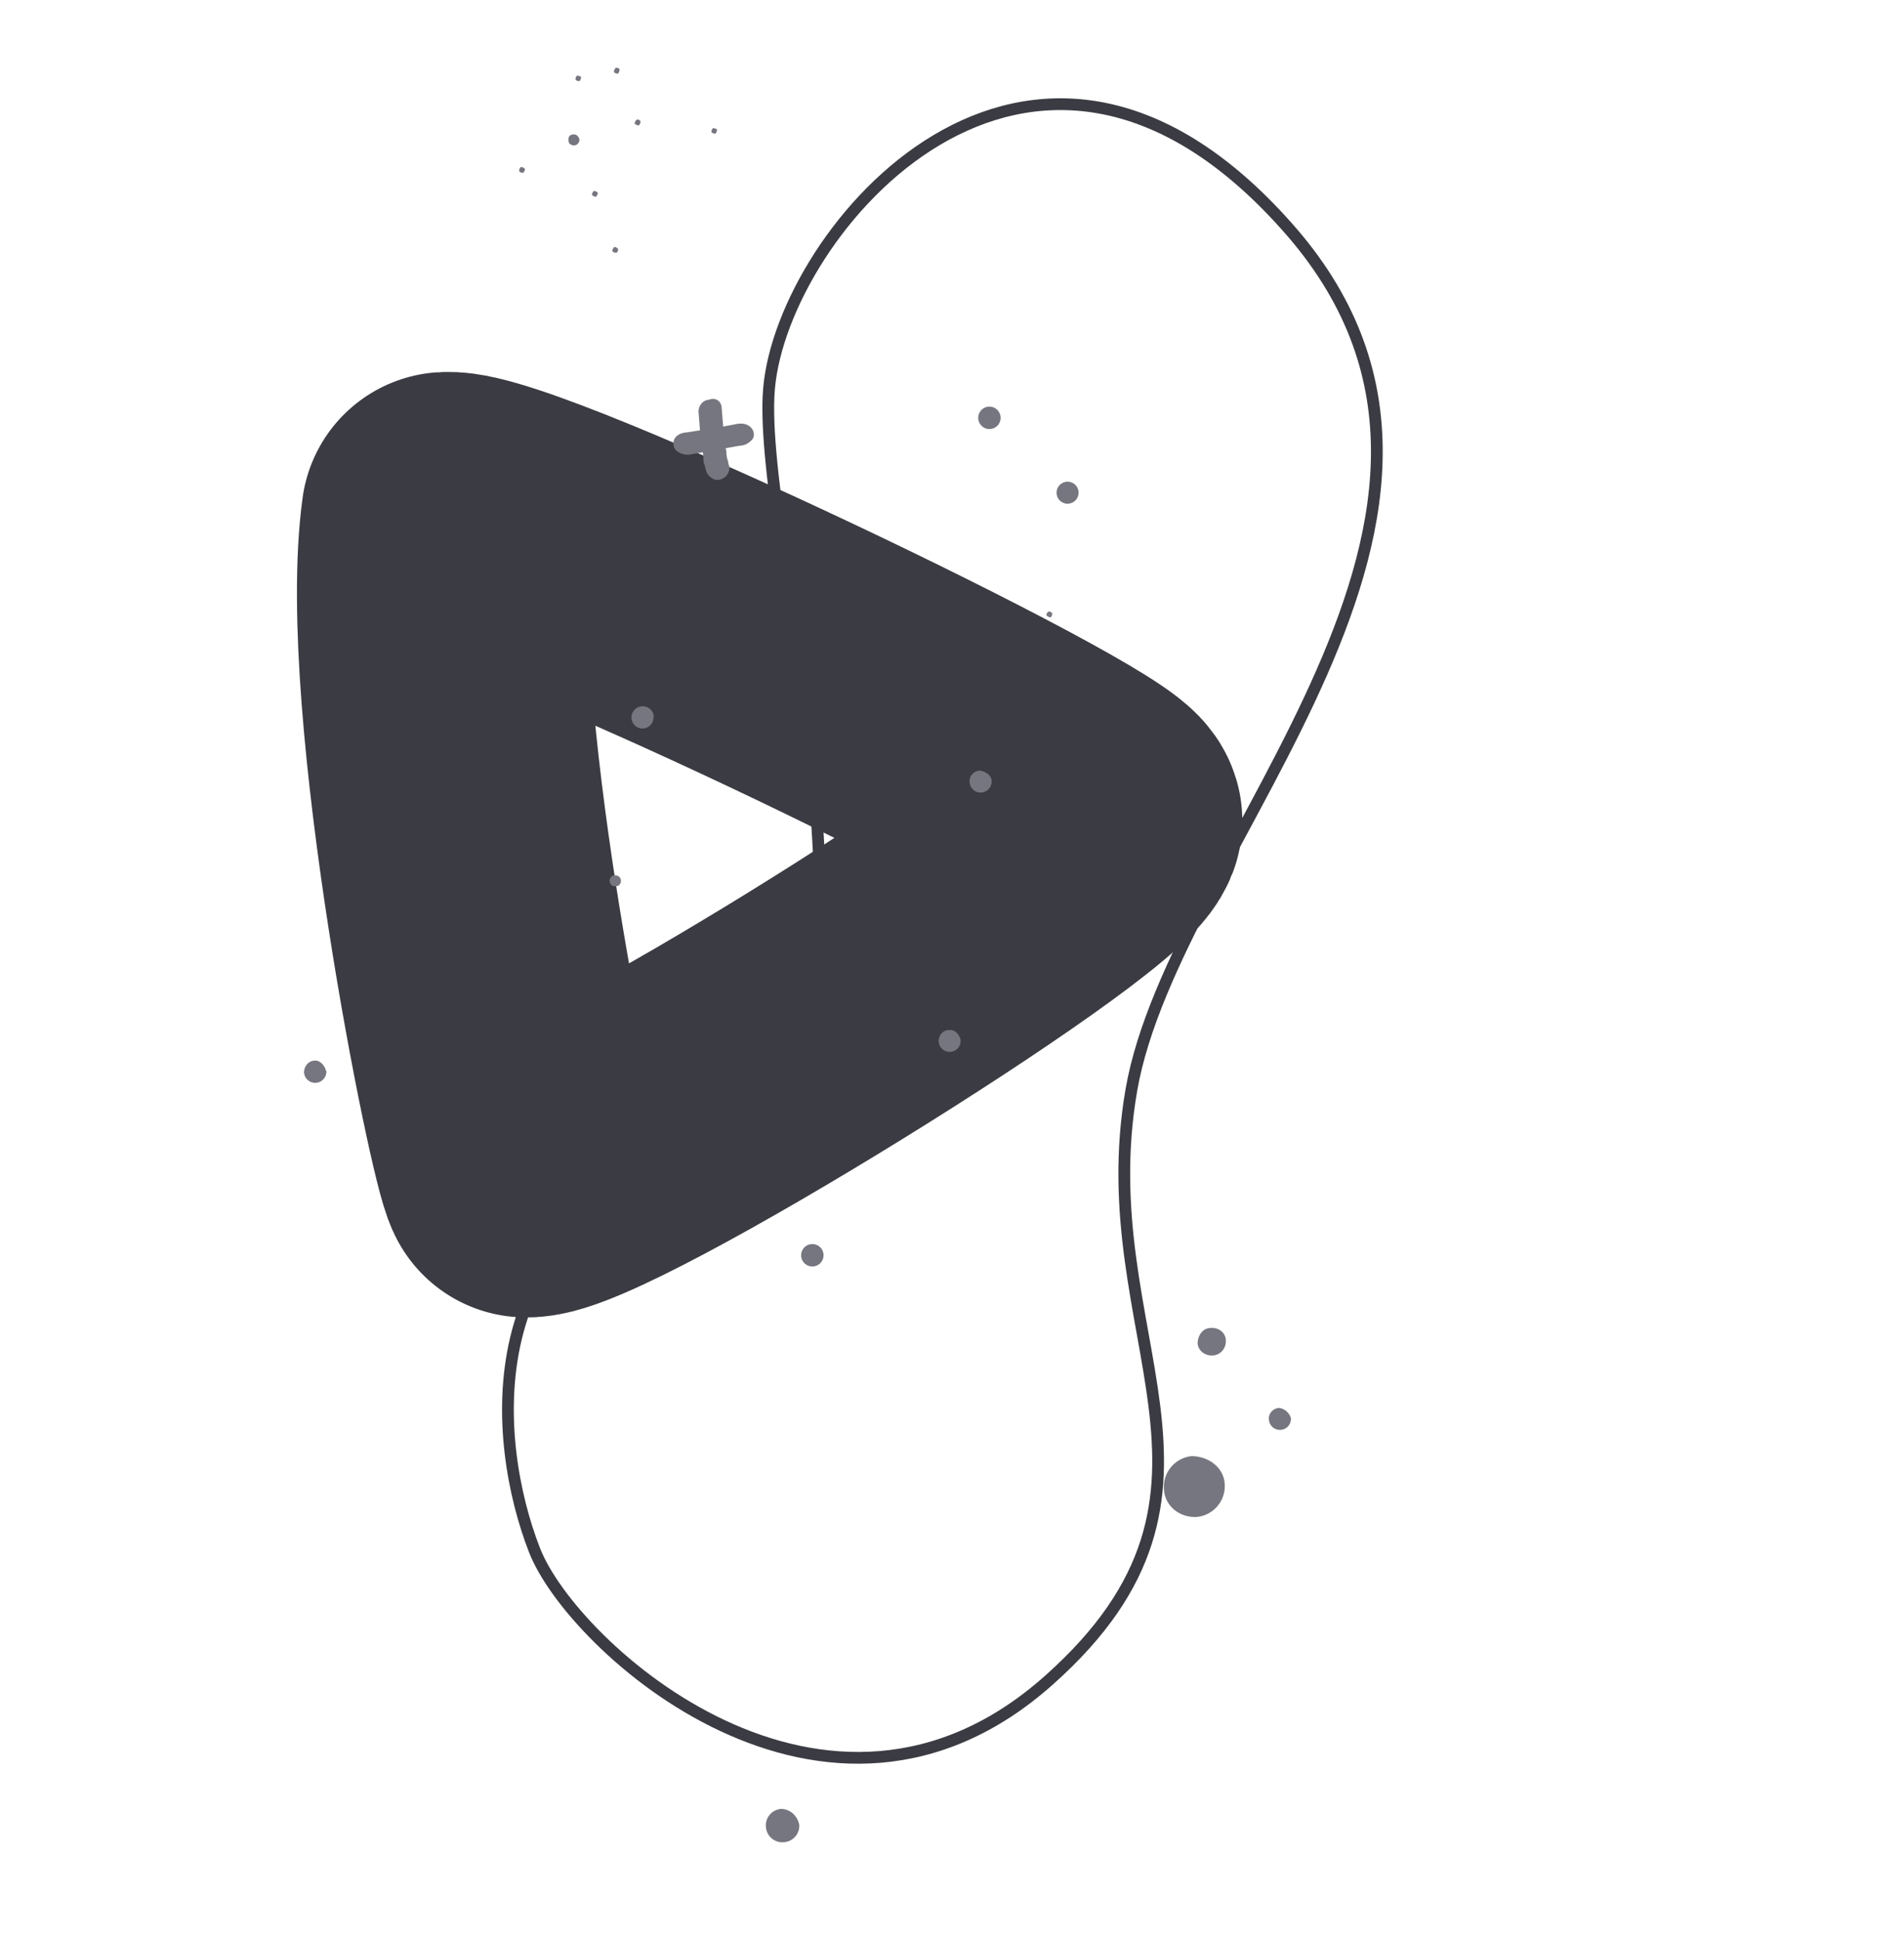 <svg width="486" height="495" viewBox="0 0 486 495" fill="none" xmlns="http://www.w3.org/2000/svg"><path d="M280 209.4c-4.7 12-131.1 90.5-145.8 89.6-3.2-5.4-26.6-120.3-20.2-167 16.2-1.2 163.7 69.6 166 77.4Z" stroke="#3B3B43" stroke-width="74.2" stroke-miterlimit="10" stroke-linecap="round" stroke-linejoin="round"/><path d="M178.9 295.1c58.5-17.4 13.9-155.8 17.4-196 3.5-40.2 66.6-115 132.1-41.4C394 131 299.8 215 288.8 278s33.6 102-21 150.6c-56.7 50.6-121.9-8.5-131.4-33.2-10.7-27.5-16-82.9 42.5-100.4Z" stroke="#3B3B43" stroke-width="3"/><path d="M329.5 361.8a2.8 2.8 0 0 1-5.6.4c-.2-1.4.9-2.9 2.6-3 1.4.2 2.6 1.2 3 2.6ZM275.3 125.5a2.8 2.8 0 0 1-5.6.4 2.8 2.8 0 0 1 5.6-.4ZM210.2 320a2.8 2.8 0 0 1-5.7.5 2.8 2.8 0 0 1 5.7-.5ZM245.2 265.3a2.8 2.8 0 0 1-5.6.5c-.1-1.4.9-3 2.6-3 1.4-.2 2.6.9 3 2.5ZM253.1 199.2a2.8 2.8 0 0 1-5.6.4c-.2-1.4.9-2.9 2.6-3 1.4.2 3 1.2 3 2.6ZM255.4 106.4a2.8 2.8 0 0 1-5.7.4 2.8 2.8 0 0 1 5.7-.4ZM83.3 273.2a2.8 2.8 0 0 1-5.7.4c0-1.4 1-2.9 2.6-3 1.4-.2 2.7 1.2 3 2.6ZM166.8 182.8a2.8 2.8 0 0 1-5.6.5 2.8 2.8 0 0 1 5.7-.5ZM192.4 110.6c.1.9-.2 1.5-1 2.1a4 4 0 0 1-2.5 1l-13 2.3c-2 .1-3.9-.9-4-2.6-.2-1.7 1.3-3 3.5-3.1 4.5-.7 8.6-1.3 13-2.2h.4c2-.2 3.5 1.1 3.6 2.5Z" fill="#767680"/><path d="m184.2 104 .6 7.3c.1 1.2.2 2.3.6 3.7 0 .8.1 2 .5 2.8v.5c.4.9.4 1.4 0 2.3a3 3 0 0 1-1.7 1.6c-.8.3-1.4.4-2.3-.1-.5-.3-1.2-.8-1.5-1.6-.4-.8-.4-1.7-.8-2.5l-.1-2-.6-3.3-.6-7.7c0-1.4 1-2.9 2.6-3 1.7-.7 3.2.3 3.3 2ZM134 43.2c0 .3-.3.9-.6.9s-.8-.2-.9-.5c0-.3.2-.9.5-1 .3 0 1 .3 1 .6ZM152.6 49.2c0 .3-.3.9-.5 1-.3 0-1-.3-1-.6s.3-.8.6-.9c.2 0 .8.3.9.5ZM268.6 156.5c0 .3-.2 1-.5 1s-.9-.3-1-.6c0-.3.3-.8.6-.9.3 0 .9.3.9.5ZM157.8 63.6c0 .3-.3.9-.5.9-.3 0-1-.2-1-.5s.3-.9.6-1c.2 0 .8.3.9.6ZM158.1 17.9c0 .3-.2.9-.5.9s-.8-.2-.9-.5c0-.3.3-.9.5-1 .3 0 .9 0 1 .6ZM148.3 19.8c0 .3-.2.9-.5.9s-.9-.2-.9-.5.2-.9.5-.9.9.2 1 .5ZM163.5 31c0 .4-.3 1-.5 1-.3 0-1-.3-1-.5 0-.3.3-.9.6-1 .2 0 .8 0 .9.6ZM183 33.2c0 .3-.2.9-.5.9s-.9-.2-.9-.5.2-.9.5-.9.9.2 1 .5ZM312.9 341.9c.1 2-1.2 3.7-3.2 3.9-2 .2-3.8-1.1-4-3 0-2 1.2-3.9 3.2-4 2-.2 3.8 1 4 3ZM147.9 35.6c0 .8-.5 1.4-1.3 1.5-.9 0-1.5-.5-1.5-1.3-.1-.9.4-1.5 1.3-1.5.8-.1 1.4.7 1.5 1.3ZM158.5 224.6c0 .9-.5 1.5-1.3 1.5-.9.1-1.5-.4-1.6-1.3 0-.8.5-1.4 1.3-1.5.9 0 1.5.5 1.6 1.3ZM312.6 378.5a7.9 7.9 0 0 1-7 8.5c-4.2.3-8.2-2.5-8.5-7a7.9 7.9 0 0 1 7-8.5c4.3 0 8.2 2.8 8.5 7ZM204 465.4a4.2 4.2 0 0 1-4 4.6 4.2 4.2 0 0 1-4.5-3.9 4.2 4.2 0 0 1 4-4.6c2.2.1 4 1.7 4.5 4Z" fill="#767680"/></svg>